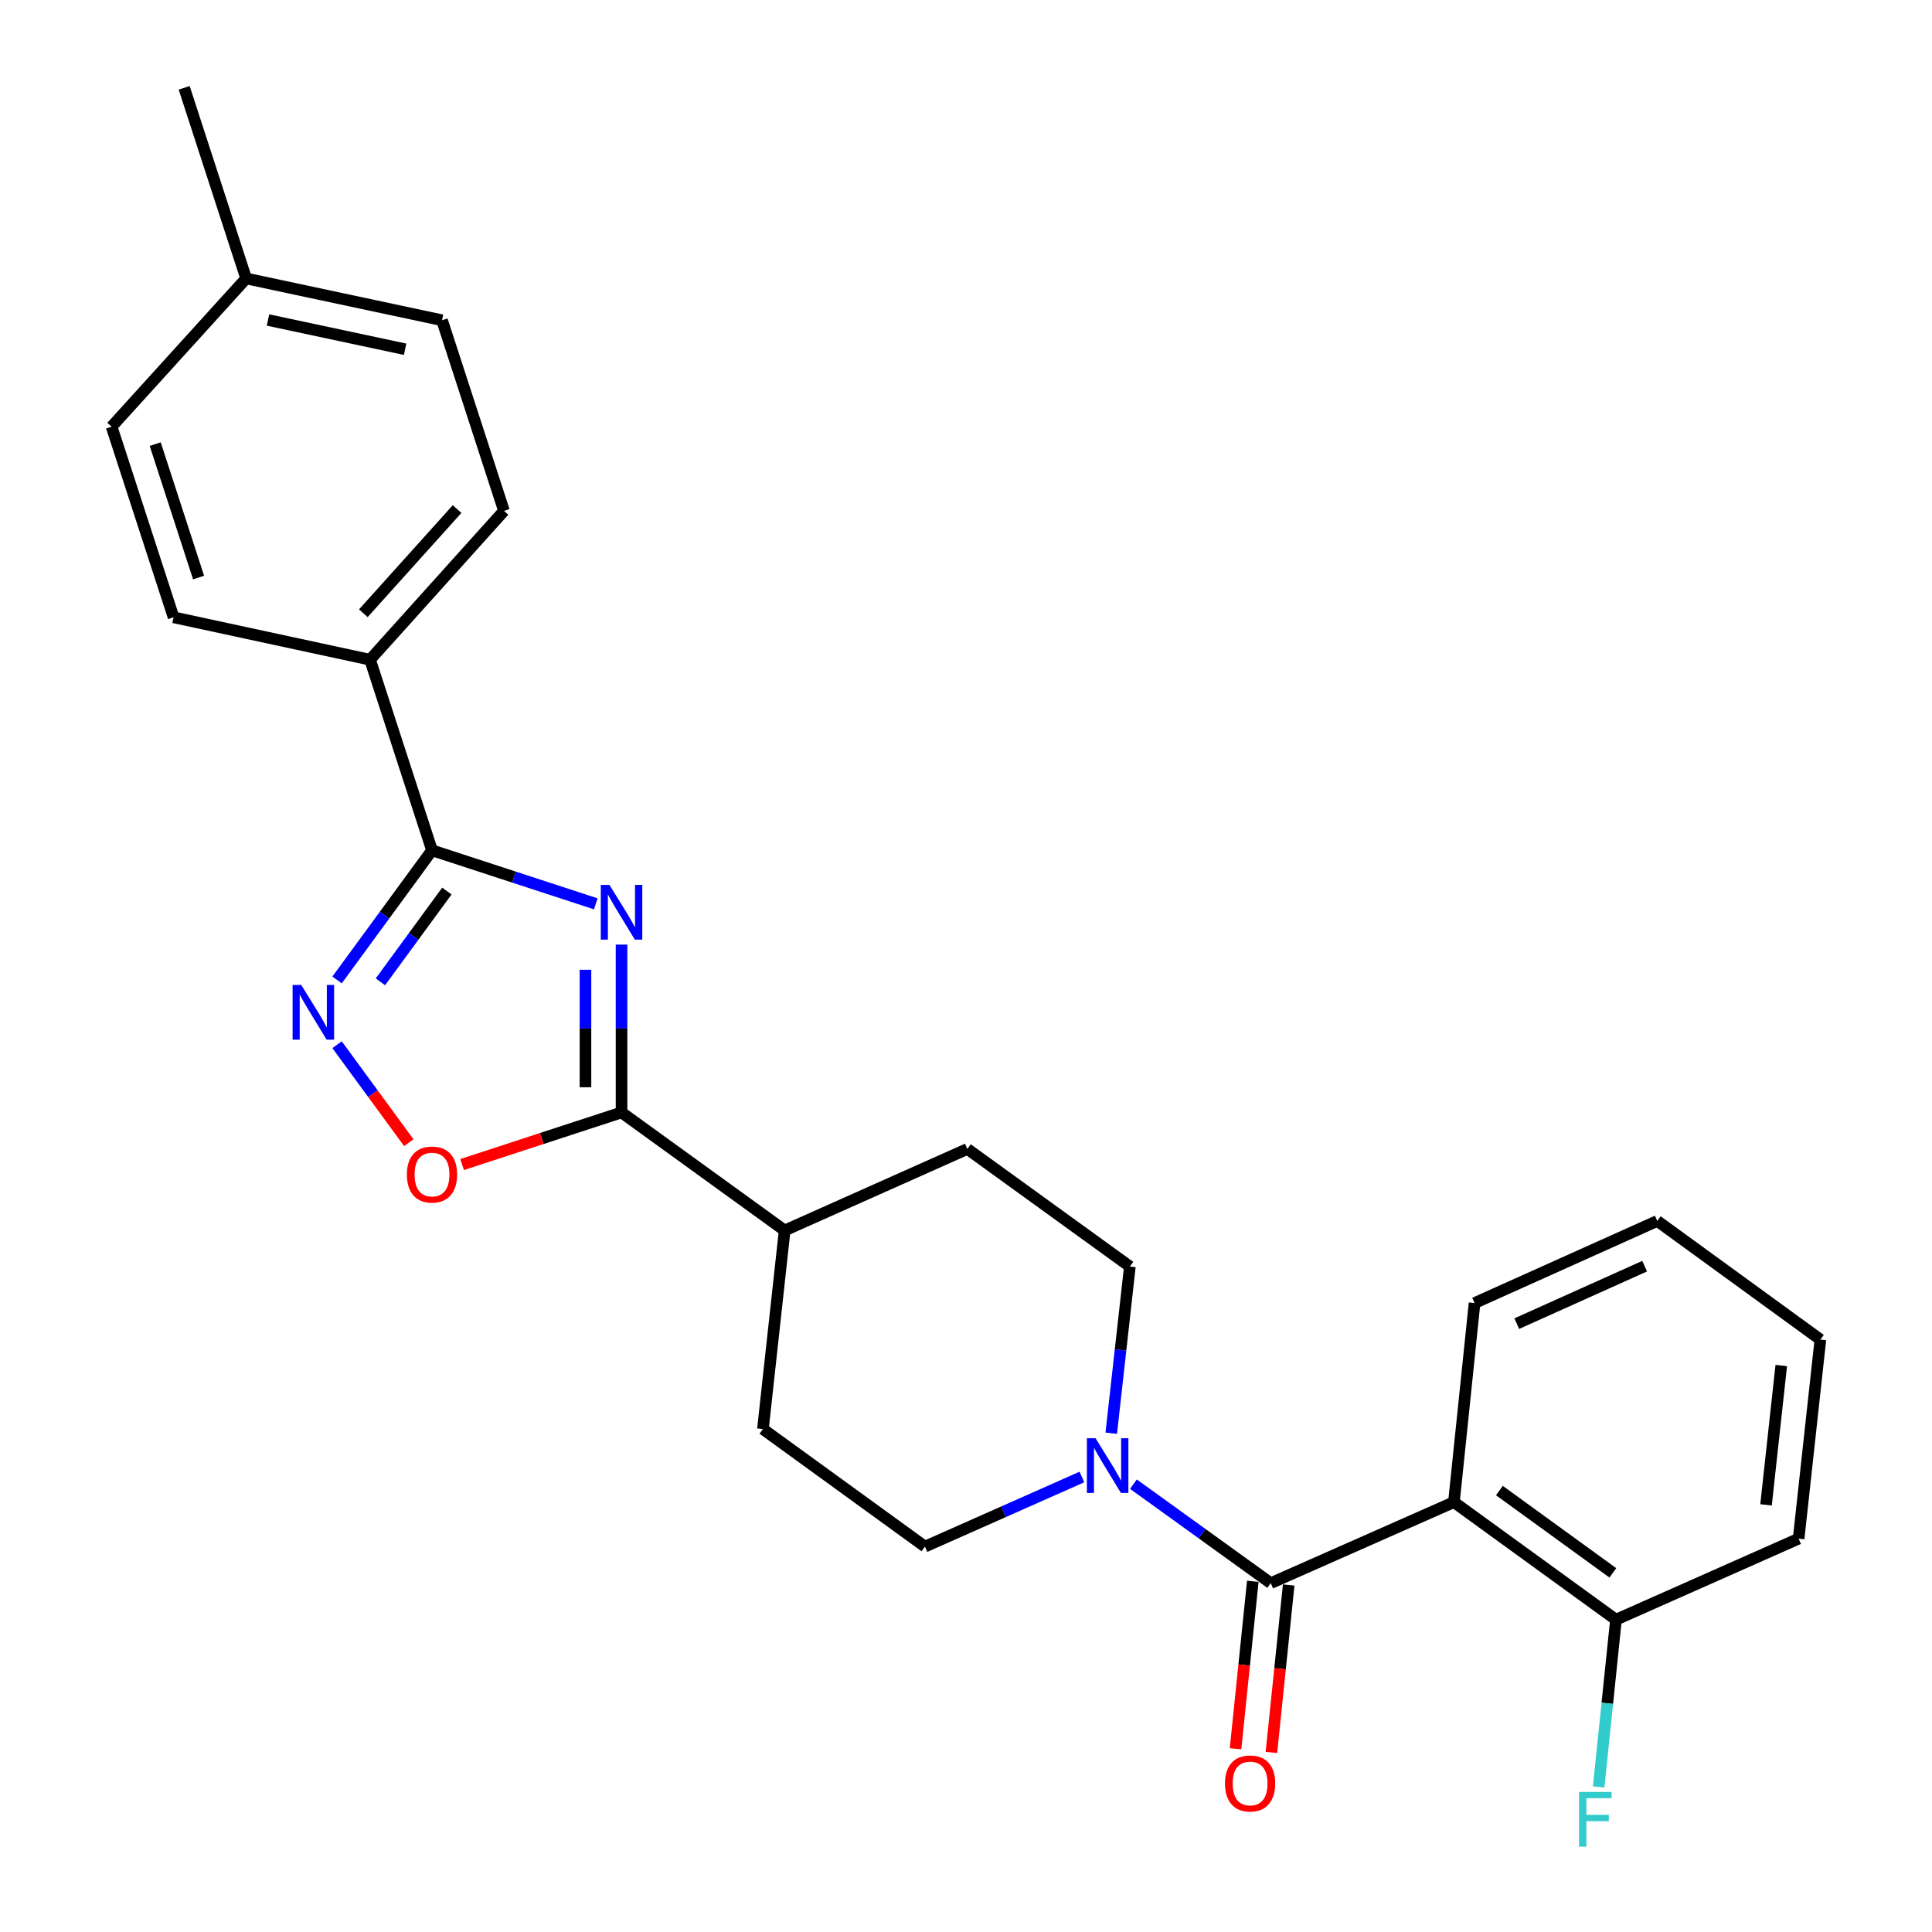 <?xml version='1.0' encoding='iso-8859-1'?>
<svg version='1.1' baseProfile='full'
              xmlns='http://www.w3.org/2000/svg'
                      xmlns:rdkit='http://www.rdkit.org/xml'
                      xmlns:xlink='http://www.w3.org/1999/xlink'
                  xml:space='preserve'
width='1000px' height='1000px' viewBox='0 0 1000 1000'>
<!-- END OF HEADER -->
<rect style='opacity:1.0;fill:#FFFFFF;stroke:none' width='1000' height='1000' x='0' y='0'> </rect>
<path class='bond-0' d='M 308.388,467.824 L 265.997,453.97' style='fill:none;fill-rule:evenodd;stroke:#0000FF;stroke-width:6px;stroke-linecap:butt;stroke-linejoin:miter;stroke-opacity:1' />
<path class='bond-0' d='M 265.997,453.97 L 223.605,440.116' style='fill:none;fill-rule:evenodd;stroke:#000000;stroke-width:6px;stroke-linecap:butt;stroke-linejoin:miter;stroke-opacity:1' />
<path class='bond-2' d='M 321.708,488.927 L 321.708,532.363' style='fill:none;fill-rule:evenodd;stroke:#0000FF;stroke-width:6px;stroke-linecap:butt;stroke-linejoin:miter;stroke-opacity:1' />
<path class='bond-2' d='M 321.708,532.363 L 321.708,575.798' style='fill:none;fill-rule:evenodd;stroke:#000000;stroke-width:6px;stroke-linecap:butt;stroke-linejoin:miter;stroke-opacity:1' />
<path class='bond-2' d='M 303.038,501.958 L 303.038,532.363' style='fill:none;fill-rule:evenodd;stroke:#0000FF;stroke-width:6px;stroke-linecap:butt;stroke-linejoin:miter;stroke-opacity:1' />
<path class='bond-2' d='M 303.038,532.363 L 303.038,562.767' style='fill:none;fill-rule:evenodd;stroke:#000000;stroke-width:6px;stroke-linecap:butt;stroke-linejoin:miter;stroke-opacity:1' />
<path class='bond-3' d='M 223.605,440.116 L 199.034,473.667' style='fill:none;fill-rule:evenodd;stroke:#000000;stroke-width:6px;stroke-linecap:butt;stroke-linejoin:miter;stroke-opacity:1' />
<path class='bond-3' d='M 199.034,473.667 L 174.463,507.218' style='fill:none;fill-rule:evenodd;stroke:#0000FF;stroke-width:6px;stroke-linecap:butt;stroke-linejoin:miter;stroke-opacity:1' />
<path class='bond-3' d='M 231.297,461.212 L 214.097,484.698' style='fill:none;fill-rule:evenodd;stroke:#000000;stroke-width:6px;stroke-linecap:butt;stroke-linejoin:miter;stroke-opacity:1' />
<path class='bond-3' d='M 214.097,484.698 L 196.898,508.184' style='fill:none;fill-rule:evenodd;stroke:#0000FF;stroke-width:6px;stroke-linecap:butt;stroke-linejoin:miter;stroke-opacity:1' />
<path class='bond-7' d='M 223.605,440.116 L 191.534,341.463' style='fill:none;fill-rule:evenodd;stroke:#000000;stroke-width:6px;stroke-linecap:butt;stroke-linejoin:miter;stroke-opacity:1' />
<path class='bond-1' d='M 657.734,819.436 L 622.194,793.817' style='fill:none;fill-rule:evenodd;stroke:#000000;stroke-width:6px;stroke-linecap:butt;stroke-linejoin:miter;stroke-opacity:1' />
<path class='bond-1' d='M 622.194,793.817 L 586.654,768.198' style='fill:none;fill-rule:evenodd;stroke:#0000FF;stroke-width:6px;stroke-linecap:butt;stroke-linejoin:miter;stroke-opacity:1' />
<path class='bond-4' d='M 657.734,819.436 L 752.548,777.5' style='fill:none;fill-rule:evenodd;stroke:#000000;stroke-width:6px;stroke-linecap:butt;stroke-linejoin:miter;stroke-opacity:1' />
<path class='bond-10' d='M 648.448,818.478 L 643.979,861.817' style='fill:none;fill-rule:evenodd;stroke:#000000;stroke-width:6px;stroke-linecap:butt;stroke-linejoin:miter;stroke-opacity:1' />
<path class='bond-10' d='M 643.979,861.817 L 639.509,905.155' style='fill:none;fill-rule:evenodd;stroke:#FF0000;stroke-width:6px;stroke-linecap:butt;stroke-linejoin:miter;stroke-opacity:1' />
<path class='bond-10' d='M 667.02,820.394 L 662.551,863.732' style='fill:none;fill-rule:evenodd;stroke:#000000;stroke-width:6px;stroke-linecap:butt;stroke-linejoin:miter;stroke-opacity:1' />
<path class='bond-10' d='M 662.551,863.732 L 658.081,907.07' style='fill:none;fill-rule:evenodd;stroke:#FF0000;stroke-width:6px;stroke-linecap:butt;stroke-linejoin:miter;stroke-opacity:1' />
<path class='bond-6' d='M 321.708,575.798 L 280.447,589.282' style='fill:none;fill-rule:evenodd;stroke:#000000;stroke-width:6px;stroke-linecap:butt;stroke-linejoin:miter;stroke-opacity:1' />
<path class='bond-6' d='M 280.447,589.282 L 239.186,602.767' style='fill:none;fill-rule:evenodd;stroke:#FF0000;stroke-width:6px;stroke-linecap:butt;stroke-linejoin:miter;stroke-opacity:1' />
<path class='bond-8' d='M 321.708,575.798 L 406.14,636.891' style='fill:none;fill-rule:evenodd;stroke:#000000;stroke-width:6px;stroke-linecap:butt;stroke-linejoin:miter;stroke-opacity:1' />
<path class='bond-26' d='M 174.461,540.736 L 193.029,566.098' style='fill:none;fill-rule:evenodd;stroke:#0000FF;stroke-width:6px;stroke-linecap:butt;stroke-linejoin:miter;stroke-opacity:1' />
<path class='bond-26' d='M 193.029,566.098 L 211.598,591.459' style='fill:none;fill-rule:evenodd;stroke:#FF0000;stroke-width:6px;stroke-linecap:butt;stroke-linejoin:miter;stroke-opacity:1' />
<path class='bond-9' d='M 752.548,777.5 L 836.42,838.345' style='fill:none;fill-rule:evenodd;stroke:#000000;stroke-width:6px;stroke-linecap:butt;stroke-linejoin:miter;stroke-opacity:1' />
<path class='bond-9' d='M 776.092,771.514 L 834.803,814.106' style='fill:none;fill-rule:evenodd;stroke:#000000;stroke-width:6px;stroke-linecap:butt;stroke-linejoin:miter;stroke-opacity:1' />
<path class='bond-18' d='M 752.548,777.5 L 763.232,674.46' style='fill:none;fill-rule:evenodd;stroke:#000000;stroke-width:6px;stroke-linecap:butt;stroke-linejoin:miter;stroke-opacity:1' />
<path class='bond-5' d='M 575.183,741.829 L 579.999,698.685' style='fill:none;fill-rule:evenodd;stroke:#0000FF;stroke-width:6px;stroke-linecap:butt;stroke-linejoin:miter;stroke-opacity:1' />
<path class='bond-5' d='M 579.999,698.685 L 584.815,655.541' style='fill:none;fill-rule:evenodd;stroke:#000000;stroke-width:6px;stroke-linecap:butt;stroke-linejoin:miter;stroke-opacity:1' />
<path class='bond-27' d='M 559.987,764.491 L 519.372,782.504' style='fill:none;fill-rule:evenodd;stroke:#0000FF;stroke-width:6px;stroke-linecap:butt;stroke-linejoin:miter;stroke-opacity:1' />
<path class='bond-27' d='M 519.372,782.504 L 478.757,800.517' style='fill:none;fill-rule:evenodd;stroke:#000000;stroke-width:6px;stroke-linecap:butt;stroke-linejoin:miter;stroke-opacity:1' />
<path class='bond-15' d='M 191.534,341.463 L 260.863,264.427' style='fill:none;fill-rule:evenodd;stroke:#000000;stroke-width:6px;stroke-linecap:butt;stroke-linejoin:miter;stroke-opacity:1' />
<path class='bond-15' d='M 188.055,317.418 L 236.586,263.493' style='fill:none;fill-rule:evenodd;stroke:#000000;stroke-width:6px;stroke-linecap:butt;stroke-linejoin:miter;stroke-opacity:1' />
<path class='bond-16' d='M 191.534,341.463 L 89.842,319.515' style='fill:none;fill-rule:evenodd;stroke:#000000;stroke-width:6px;stroke-linecap:butt;stroke-linejoin:miter;stroke-opacity:1' />
<path class='bond-13' d='M 406.14,636.891 L 394.886,739.672' style='fill:none;fill-rule:evenodd;stroke:#000000;stroke-width:6px;stroke-linecap:butt;stroke-linejoin:miter;stroke-opacity:1' />
<path class='bond-14' d='M 406.14,636.891 L 500.705,594.696' style='fill:none;fill-rule:evenodd;stroke:#000000;stroke-width:6px;stroke-linecap:butt;stroke-linejoin:miter;stroke-opacity:1' />
<path class='bond-17' d='M 836.42,838.345 L 831.944,881.632' style='fill:none;fill-rule:evenodd;stroke:#000000;stroke-width:6px;stroke-linecap:butt;stroke-linejoin:miter;stroke-opacity:1' />
<path class='bond-17' d='M 831.944,881.632 L 827.469,924.918' style='fill:none;fill-rule:evenodd;stroke:#33CCCC;stroke-width:6px;stroke-linecap:butt;stroke-linejoin:miter;stroke-opacity:1' />
<path class='bond-22' d='M 836.42,838.345 L 930.965,796.399' style='fill:none;fill-rule:evenodd;stroke:#000000;stroke-width:6px;stroke-linecap:butt;stroke-linejoin:miter;stroke-opacity:1' />
<path class='bond-11' d='M 478.757,800.517 L 394.886,739.672' style='fill:none;fill-rule:evenodd;stroke:#000000;stroke-width:6px;stroke-linecap:butt;stroke-linejoin:miter;stroke-opacity:1' />
<path class='bond-12' d='M 584.815,655.541 L 500.705,594.696' style='fill:none;fill-rule:evenodd;stroke:#000000;stroke-width:6px;stroke-linecap:butt;stroke-linejoin:miter;stroke-opacity:1' />
<path class='bond-19' d='M 260.863,264.427 L 228.792,165.754' style='fill:none;fill-rule:evenodd;stroke:#000000;stroke-width:6px;stroke-linecap:butt;stroke-linejoin:miter;stroke-opacity:1' />
<path class='bond-20' d='M 89.842,319.515 L 57.771,220.853' style='fill:none;fill-rule:evenodd;stroke:#000000;stroke-width:6px;stroke-linecap:butt;stroke-linejoin:miter;stroke-opacity:1' />
<path class='bond-20' d='M 102.788,298.944 L 80.337,229.88' style='fill:none;fill-rule:evenodd;stroke:#000000;stroke-width:6px;stroke-linecap:butt;stroke-linejoin:miter;stroke-opacity:1' />
<path class='bond-24' d='M 763.232,674.46 L 857.797,631.964' style='fill:none;fill-rule:evenodd;stroke:#000000;stroke-width:6px;stroke-linecap:butt;stroke-linejoin:miter;stroke-opacity:1' />
<path class='bond-24' d='M 785.07,685.116 L 851.266,655.369' style='fill:none;fill-rule:evenodd;stroke:#000000;stroke-width:6px;stroke-linecap:butt;stroke-linejoin:miter;stroke-opacity:1' />
<path class='bond-28' d='M 228.792,165.754 L 127.401,144.128' style='fill:none;fill-rule:evenodd;stroke:#000000;stroke-width:6px;stroke-linecap:butt;stroke-linejoin:miter;stroke-opacity:1' />
<path class='bond-28' d='M 209.688,180.77 L 138.715,165.631' style='fill:none;fill-rule:evenodd;stroke:#000000;stroke-width:6px;stroke-linecap:butt;stroke-linejoin:miter;stroke-opacity:1' />
<path class='bond-21' d='M 57.771,220.853 L 127.401,144.128' style='fill:none;fill-rule:evenodd;stroke:#000000;stroke-width:6px;stroke-linecap:butt;stroke-linejoin:miter;stroke-opacity:1' />
<path class='bond-23' d='M 127.401,144.128 L 95.329,45.455' style='fill:none;fill-rule:evenodd;stroke:#000000;stroke-width:6px;stroke-linecap:butt;stroke-linejoin:miter;stroke-opacity:1' />
<path class='bond-29' d='M 930.965,796.399 L 942.229,693.369' style='fill:none;fill-rule:evenodd;stroke:#000000;stroke-width:6px;stroke-linecap:butt;stroke-linejoin:miter;stroke-opacity:1' />
<path class='bond-29' d='M 914.095,778.915 L 921.98,706.795' style='fill:none;fill-rule:evenodd;stroke:#000000;stroke-width:6px;stroke-linecap:butt;stroke-linejoin:miter;stroke-opacity:1' />
<path class='bond-25' d='M 857.797,631.964 L 942.229,693.369' style='fill:none;fill-rule:evenodd;stroke:#000000;stroke-width:6px;stroke-linecap:butt;stroke-linejoin:miter;stroke-opacity:1' />
<path  class='atom-0' d='M 315.448 458.017
L 324.728 473.017
Q 325.648 474.497, 327.128 477.177
Q 328.608 479.857, 328.688 480.017
L 328.688 458.017
L 332.448 458.017
L 332.448 486.337
L 328.568 486.337
L 318.608 469.937
Q 317.448 468.017, 316.208 465.817
Q 315.008 463.617, 314.648 462.937
L 314.648 486.337
L 310.968 486.337
L 310.968 458.017
L 315.448 458.017
' fill='#0000FF'/>
<path  class='atom-4' d='M 155.93 509.817
L 165.21 524.817
Q 166.13 526.297, 167.61 528.977
Q 169.09 531.657, 169.17 531.817
L 169.17 509.817
L 172.93 509.817
L 172.93 538.137
L 169.05 538.137
L 159.09 521.737
Q 157.93 519.817, 156.69 517.617
Q 155.49 515.417, 155.13 514.737
L 155.13 538.137
L 151.45 538.137
L 151.45 509.817
L 155.93 509.817
' fill='#0000FF'/>
<path  class='atom-6' d='M 567.052 744.421
L 576.332 759.421
Q 577.252 760.901, 578.732 763.581
Q 580.212 766.261, 580.292 766.421
L 580.292 744.421
L 584.052 744.421
L 584.052 772.741
L 580.172 772.741
L 570.212 756.341
Q 569.052 754.421, 567.812 752.221
Q 566.612 750.021, 566.252 749.341
L 566.252 772.741
L 562.572 772.741
L 562.572 744.421
L 567.052 744.421
' fill='#0000FF'/>
<path  class='atom-7' d='M 210.605 607.939
Q 210.605 601.139, 213.965 597.339
Q 217.325 593.539, 223.605 593.539
Q 229.885 593.539, 233.245 597.339
Q 236.605 601.139, 236.605 607.939
Q 236.605 614.819, 233.205 618.739
Q 229.805 622.619, 223.605 622.619
Q 217.365 622.619, 213.965 618.739
Q 210.605 614.859, 210.605 607.939
M 223.605 619.419
Q 227.925 619.419, 230.245 616.539
Q 232.605 613.619, 232.605 607.939
Q 232.605 602.379, 230.245 599.579
Q 227.925 596.739, 223.605 596.739
Q 219.285 596.739, 216.925 599.539
Q 214.605 602.339, 214.605 607.939
Q 214.605 613.659, 216.925 616.539
Q 219.285 619.419, 223.605 619.419
' fill='#FF0000'/>
<path  class='atom-11' d='M 634.05 923.116
Q 634.05 916.316, 637.41 912.516
Q 640.77 908.716, 647.05 908.716
Q 653.33 908.716, 656.69 912.516
Q 660.05 916.316, 660.05 923.116
Q 660.05 929.996, 656.65 933.916
Q 653.25 937.796, 647.05 937.796
Q 640.81 937.796, 637.41 933.916
Q 634.05 930.036, 634.05 923.116
M 647.05 934.596
Q 651.37 934.596, 653.69 931.716
Q 656.05 928.796, 656.05 923.116
Q 656.05 917.556, 653.69 914.756
Q 651.37 911.916, 647.05 911.916
Q 642.73 911.916, 640.37 914.716
Q 638.05 917.516, 638.05 923.116
Q 638.05 928.836, 640.37 931.716
Q 642.73 934.596, 647.05 934.596
' fill='#FF0000'/>
<path  class='atom-18' d='M 817.316 927.515
L 834.156 927.515
L 834.156 930.755
L 821.116 930.755
L 821.116 939.355
L 832.716 939.355
L 832.716 942.635
L 821.116 942.635
L 821.116 955.835
L 817.316 955.835
L 817.316 927.515
' fill='#33CCCC'/>
</svg>
